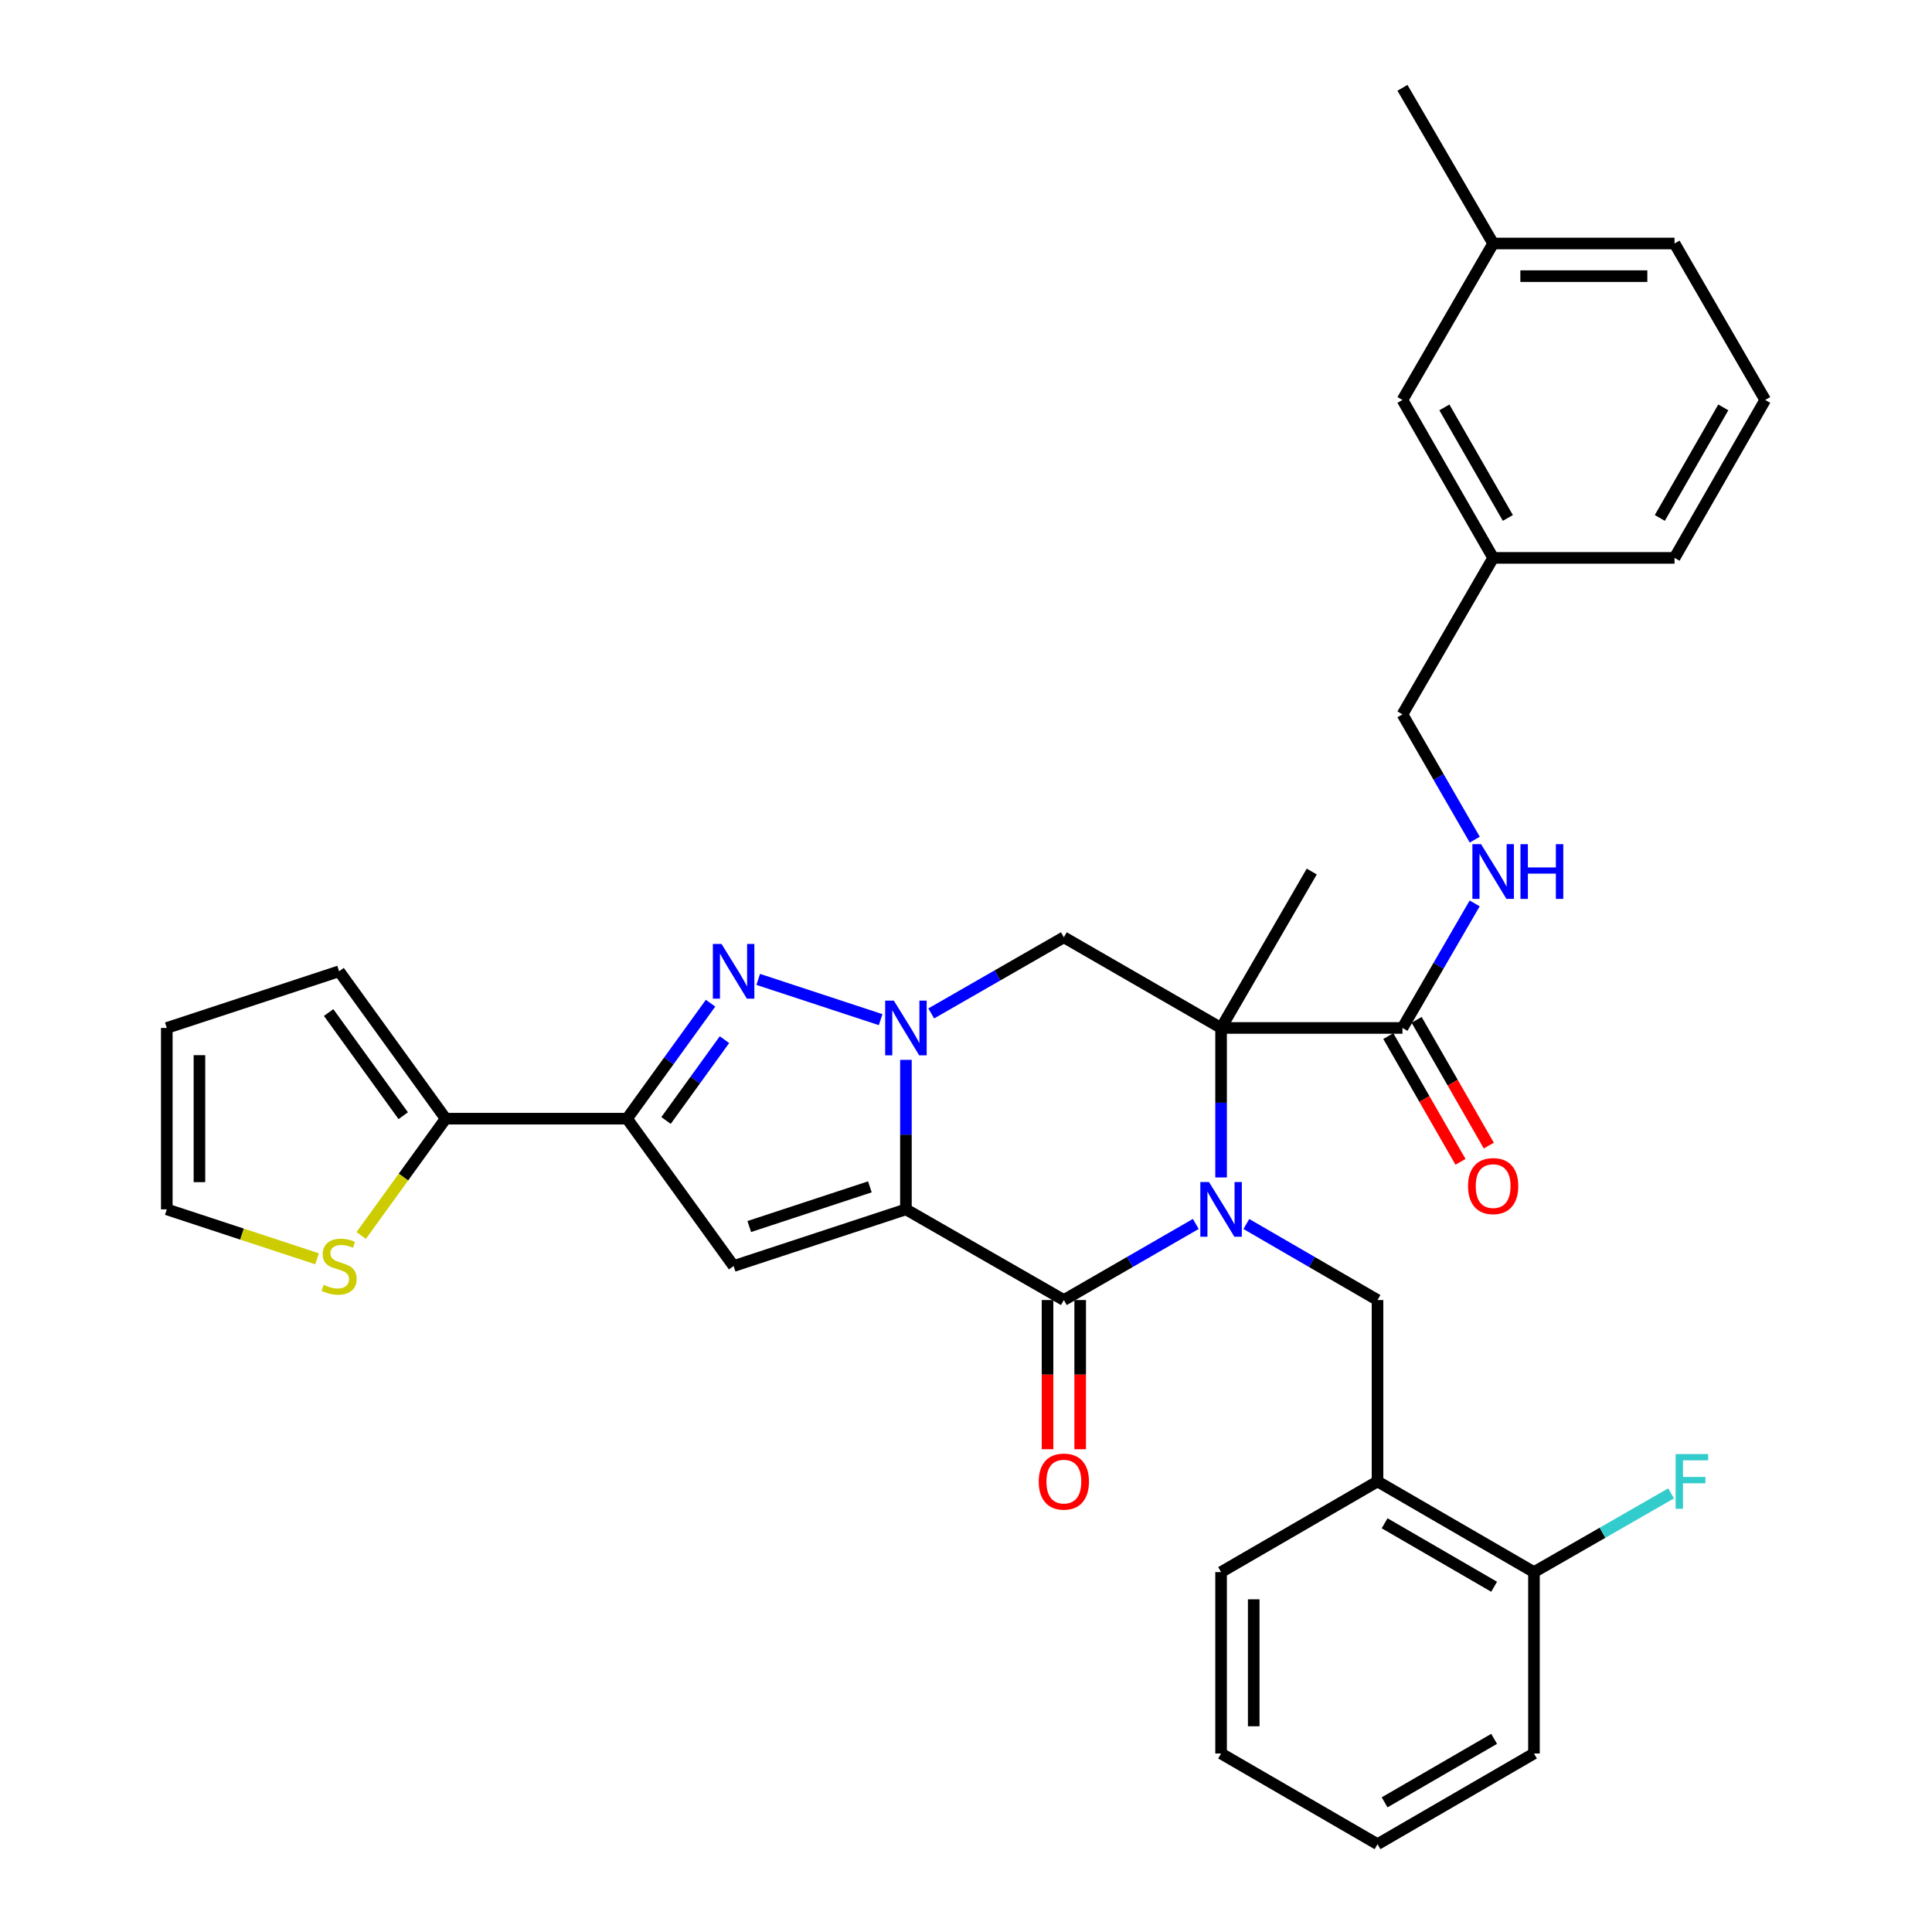 <?xml version='1.0' encoding='iso-8859-1'?>
<svg version='1.1' baseProfile='full'
              xmlns='http://www.w3.org/2000/svg'
                      xmlns:rdkit='http://www.rdkit.org/xml'
                      xmlns:xlink='http://www.w3.org/1999/xlink'
                  xml:space='preserve'
width='1000px' height='1000px' viewBox='0 0 1000 1000'>
<!-- END OF HEADER -->
<rect style='opacity:1.0;fill:#FFFFFF;stroke:none' width='1000' height='1000' x='0' y='0'> </rect>
<path class='bond-1' d='M 468.906,625.963 L 468.906,587.271' style='fill:none;fill-rule:evenodd;stroke:#000000;stroke-width:6px;stroke-linecap:butt;stroke-linejoin:miter;stroke-opacity:1' />
<path class='bond-1' d='M 468.906,587.271 L 468.906,548.578' style='fill:none;fill-rule:evenodd;stroke:#0000FF;stroke-width:6px;stroke-linecap:butt;stroke-linejoin:miter;stroke-opacity:1' />
<path class='bond-3' d='M 468.906,625.963 L 550.65,672.896' style='fill:none;fill-rule:evenodd;stroke:#000000;stroke-width:6px;stroke-linecap:butt;stroke-linejoin:miter;stroke-opacity:1' />
<path class='bond-5' d='M 468.906,625.963 L 379.717,655.302' style='fill:none;fill-rule:evenodd;stroke:#000000;stroke-width:6px;stroke-linecap:butt;stroke-linejoin:miter;stroke-opacity:1' />
<path class='bond-5' d='M 450.247,614.311 L 387.815,634.848' style='fill:none;fill-rule:evenodd;stroke:#000000;stroke-width:6px;stroke-linecap:butt;stroke-linejoin:miter;stroke-opacity:1' />
<path class='bond-0' d='M 618.94,633.512 L 584.795,653.204' style='fill:none;fill-rule:evenodd;stroke:#0000FF;stroke-width:6px;stroke-linecap:butt;stroke-linejoin:miter;stroke-opacity:1' />
<path class='bond-0' d='M 584.795,653.204 L 550.65,672.896' style='fill:none;fill-rule:evenodd;stroke:#000000;stroke-width:6px;stroke-linecap:butt;stroke-linejoin:miter;stroke-opacity:1' />
<path class='bond-2' d='M 632.028,609.456 L 632.028,570.763' style='fill:none;fill-rule:evenodd;stroke:#0000FF;stroke-width:6px;stroke-linecap:butt;stroke-linejoin:miter;stroke-opacity:1' />
<path class='bond-2' d='M 632.028,570.763 L 632.028,532.071' style='fill:none;fill-rule:evenodd;stroke:#000000;stroke-width:6px;stroke-linecap:butt;stroke-linejoin:miter;stroke-opacity:1' />
<path class='bond-8' d='M 645.108,633.544 L 679.055,653.22' style='fill:none;fill-rule:evenodd;stroke:#0000FF;stroke-width:6px;stroke-linecap:butt;stroke-linejoin:miter;stroke-opacity:1' />
<path class='bond-8' d='M 679.055,653.22 L 713.002,672.896' style='fill:none;fill-rule:evenodd;stroke:#000000;stroke-width:6px;stroke-linecap:butt;stroke-linejoin:miter;stroke-opacity:1' />
<path class='bond-4' d='M 455.819,527.767 L 392.459,506.932' style='fill:none;fill-rule:evenodd;stroke:#0000FF;stroke-width:6px;stroke-linecap:butt;stroke-linejoin:miter;stroke-opacity:1' />
<path class='bond-7' d='M 482.002,524.551 L 516.326,504.845' style='fill:none;fill-rule:evenodd;stroke:#0000FF;stroke-width:6px;stroke-linecap:butt;stroke-linejoin:miter;stroke-opacity:1' />
<path class='bond-7' d='M 516.326,504.845 L 550.65,485.138' style='fill:none;fill-rule:evenodd;stroke:#000000;stroke-width:6px;stroke-linecap:butt;stroke-linejoin:miter;stroke-opacity:1' />
<path class='bond-9' d='M 632.028,532.071 L 725.911,532.071' style='fill:none;fill-rule:evenodd;stroke:#000000;stroke-width:6px;stroke-linecap:butt;stroke-linejoin:miter;stroke-opacity:1' />
<path class='bond-20' d='M 632.028,532.071 L 678.96,451.106' style='fill:none;fill-rule:evenodd;stroke:#000000;stroke-width:6px;stroke-linecap:butt;stroke-linejoin:miter;stroke-opacity:1' />
<path class='bond-35' d='M 632.028,532.071 L 550.65,485.138' style='fill:none;fill-rule:evenodd;stroke:#000000;stroke-width:6px;stroke-linecap:butt;stroke-linejoin:miter;stroke-opacity:1' />
<path class='bond-14' d='M 542.201,672.896 L 542.201,711.508' style='fill:none;fill-rule:evenodd;stroke:#000000;stroke-width:6px;stroke-linecap:butt;stroke-linejoin:miter;stroke-opacity:1' />
<path class='bond-14' d='M 542.201,711.508 L 542.201,750.121' style='fill:none;fill-rule:evenodd;stroke:#FF0000;stroke-width:6px;stroke-linecap:butt;stroke-linejoin:miter;stroke-opacity:1' />
<path class='bond-14' d='M 559.1,672.896 L 559.1,711.508' style='fill:none;fill-rule:evenodd;stroke:#000000;stroke-width:6px;stroke-linecap:butt;stroke-linejoin:miter;stroke-opacity:1' />
<path class='bond-14' d='M 559.1,711.508 L 559.1,750.121' style='fill:none;fill-rule:evenodd;stroke:#FF0000;stroke-width:6px;stroke-linecap:butt;stroke-linejoin:miter;stroke-opacity:1' />
<path class='bond-34' d='M 367.776,519.255 L 346.168,549.138' style='fill:none;fill-rule:evenodd;stroke:#0000FF;stroke-width:6px;stroke-linecap:butt;stroke-linejoin:miter;stroke-opacity:1' />
<path class='bond-34' d='M 346.168,549.138 L 324.56,579.022' style='fill:none;fill-rule:evenodd;stroke:#000000;stroke-width:6px;stroke-linecap:butt;stroke-linejoin:miter;stroke-opacity:1' />
<path class='bond-34' d='M 374.988,538.122 L 359.862,559.04' style='fill:none;fill-rule:evenodd;stroke:#0000FF;stroke-width:6px;stroke-linecap:butt;stroke-linejoin:miter;stroke-opacity:1' />
<path class='bond-34' d='M 359.862,559.04 L 344.737,579.958' style='fill:none;fill-rule:evenodd;stroke:#000000;stroke-width:6px;stroke-linecap:butt;stroke-linejoin:miter;stroke-opacity:1' />
<path class='bond-6' d='M 379.717,655.302 L 324.56,579.022' style='fill:none;fill-rule:evenodd;stroke:#000000;stroke-width:6px;stroke-linecap:butt;stroke-linejoin:miter;stroke-opacity:1' />
<path class='bond-10' d='M 324.56,579.022 L 230.677,579.022' style='fill:none;fill-rule:evenodd;stroke:#000000;stroke-width:6px;stroke-linecap:butt;stroke-linejoin:miter;stroke-opacity:1' />
<path class='bond-11' d='M 713.002,672.896 L 713.002,766.788' style='fill:none;fill-rule:evenodd;stroke:#000000;stroke-width:6px;stroke-linecap:butt;stroke-linejoin:miter;stroke-opacity:1' />
<path class='bond-13' d='M 725.911,532.071 L 744.599,499.838' style='fill:none;fill-rule:evenodd;stroke:#000000;stroke-width:6px;stroke-linecap:butt;stroke-linejoin:miter;stroke-opacity:1' />
<path class='bond-13' d='M 744.599,499.838 L 763.287,467.605' style='fill:none;fill-rule:evenodd;stroke:#0000FF;stroke-width:6px;stroke-linecap:butt;stroke-linejoin:miter;stroke-opacity:1' />
<path class='bond-18' d='M 718.584,536.278 L 737.267,568.821' style='fill:none;fill-rule:evenodd;stroke:#000000;stroke-width:6px;stroke-linecap:butt;stroke-linejoin:miter;stroke-opacity:1' />
<path class='bond-18' d='M 737.267,568.821 L 755.951,601.363' style='fill:none;fill-rule:evenodd;stroke:#FF0000;stroke-width:6px;stroke-linecap:butt;stroke-linejoin:miter;stroke-opacity:1' />
<path class='bond-18' d='M 733.239,527.864 L 751.923,560.407' style='fill:none;fill-rule:evenodd;stroke:#000000;stroke-width:6px;stroke-linecap:butt;stroke-linejoin:miter;stroke-opacity:1' />
<path class='bond-18' d='M 751.923,560.407 L 770.606,592.95' style='fill:none;fill-rule:evenodd;stroke:#FF0000;stroke-width:6px;stroke-linecap:butt;stroke-linejoin:miter;stroke-opacity:1' />
<path class='bond-12' d='M 230.677,579.022 L 208.815,609.256' style='fill:none;fill-rule:evenodd;stroke:#000000;stroke-width:6px;stroke-linecap:butt;stroke-linejoin:miter;stroke-opacity:1' />
<path class='bond-12' d='M 208.815,609.256 L 186.954,639.49' style='fill:none;fill-rule:evenodd;stroke:#CCCC00;stroke-width:6px;stroke-linecap:butt;stroke-linejoin:miter;stroke-opacity:1' />
<path class='bond-15' d='M 230.677,579.022 L 175.52,502.741' style='fill:none;fill-rule:evenodd;stroke:#000000;stroke-width:6px;stroke-linecap:butt;stroke-linejoin:miter;stroke-opacity:1' />
<path class='bond-15' d='M 208.709,577.481 L 170.1,524.085' style='fill:none;fill-rule:evenodd;stroke:#000000;stroke-width:6px;stroke-linecap:butt;stroke-linejoin:miter;stroke-opacity:1' />
<path class='bond-16' d='M 713.002,766.788 L 793.977,813.72' style='fill:none;fill-rule:evenodd;stroke:#000000;stroke-width:6px;stroke-linecap:butt;stroke-linejoin:miter;stroke-opacity:1' />
<path class='bond-16' d='M 716.675,788.449 L 773.357,821.301' style='fill:none;fill-rule:evenodd;stroke:#000000;stroke-width:6px;stroke-linecap:butt;stroke-linejoin:miter;stroke-opacity:1' />
<path class='bond-26' d='M 713.002,766.788 L 632.028,813.72' style='fill:none;fill-rule:evenodd;stroke:#000000;stroke-width:6px;stroke-linecap:butt;stroke-linejoin:miter;stroke-opacity:1' />
<path class='bond-17' d='M 164.093,651.543 L 125.212,638.753' style='fill:none;fill-rule:evenodd;stroke:#CCCC00;stroke-width:6px;stroke-linecap:butt;stroke-linejoin:miter;stroke-opacity:1' />
<path class='bond-17' d='M 125.212,638.753 L 86.331,625.963' style='fill:none;fill-rule:evenodd;stroke:#000000;stroke-width:6px;stroke-linecap:butt;stroke-linejoin:miter;stroke-opacity:1' />
<path class='bond-21' d='M 763.328,434.597 L 744.62,402.172' style='fill:none;fill-rule:evenodd;stroke:#0000FF;stroke-width:6px;stroke-linecap:butt;stroke-linejoin:miter;stroke-opacity:1' />
<path class='bond-21' d='M 744.62,402.172 L 725.911,369.746' style='fill:none;fill-rule:evenodd;stroke:#000000;stroke-width:6px;stroke-linecap:butt;stroke-linejoin:miter;stroke-opacity:1' />
<path class='bond-19' d='M 175.52,502.741 L 86.331,532.071' style='fill:none;fill-rule:evenodd;stroke:#000000;stroke-width:6px;stroke-linecap:butt;stroke-linejoin:miter;stroke-opacity:1' />
<path class='bond-22' d='M 793.977,813.72 L 829.465,793.348' style='fill:none;fill-rule:evenodd;stroke:#000000;stroke-width:6px;stroke-linecap:butt;stroke-linejoin:miter;stroke-opacity:1' />
<path class='bond-22' d='M 829.465,793.348 L 864.954,772.975' style='fill:none;fill-rule:evenodd;stroke:#33CCCC;stroke-width:6px;stroke-linecap:butt;stroke-linejoin:miter;stroke-opacity:1' />
<path class='bond-28' d='M 793.977,813.72 L 793.977,907.604' style='fill:none;fill-rule:evenodd;stroke:#000000;stroke-width:6px;stroke-linecap:butt;stroke-linejoin:miter;stroke-opacity:1' />
<path class='bond-36' d='M 86.331,625.963 L 86.331,532.071' style='fill:none;fill-rule:evenodd;stroke:#000000;stroke-width:6px;stroke-linecap:butt;stroke-linejoin:miter;stroke-opacity:1' />
<path class='bond-36' d='M 103.23,611.879 L 103.23,546.154' style='fill:none;fill-rule:evenodd;stroke:#000000;stroke-width:6px;stroke-linecap:butt;stroke-linejoin:miter;stroke-opacity:1' />
<path class='bond-24' d='M 725.911,369.746 L 772.853,288.763' style='fill:none;fill-rule:evenodd;stroke:#000000;stroke-width:6px;stroke-linecap:butt;stroke-linejoin:miter;stroke-opacity:1' />
<path class='bond-23' d='M 725.911,207.018 L 772.853,288.763' style='fill:none;fill-rule:evenodd;stroke:#000000;stroke-width:6px;stroke-linecap:butt;stroke-linejoin:miter;stroke-opacity:1' />
<path class='bond-23' d='M 747.607,210.865 L 780.466,268.086' style='fill:none;fill-rule:evenodd;stroke:#000000;stroke-width:6px;stroke-linecap:butt;stroke-linejoin:miter;stroke-opacity:1' />
<path class='bond-25' d='M 725.911,207.018 L 772.853,126.035' style='fill:none;fill-rule:evenodd;stroke:#000000;stroke-width:6px;stroke-linecap:butt;stroke-linejoin:miter;stroke-opacity:1' />
<path class='bond-29' d='M 772.853,288.763 L 866.736,288.763' style='fill:none;fill-rule:evenodd;stroke:#000000;stroke-width:6px;stroke-linecap:butt;stroke-linejoin:miter;stroke-opacity:1' />
<path class='bond-31' d='M 772.853,126.035 L 725.911,45.455' style='fill:none;fill-rule:evenodd;stroke:#000000;stroke-width:6px;stroke-linecap:butt;stroke-linejoin:miter;stroke-opacity:1' />
<path class='bond-38' d='M 772.853,126.035 L 866.736,126.035' style='fill:none;fill-rule:evenodd;stroke:#000000;stroke-width:6px;stroke-linecap:butt;stroke-linejoin:miter;stroke-opacity:1' />
<path class='bond-38' d='M 786.936,142.934 L 852.654,142.934' style='fill:none;fill-rule:evenodd;stroke:#000000;stroke-width:6px;stroke-linecap:butt;stroke-linejoin:miter;stroke-opacity:1' />
<path class='bond-32' d='M 632.028,813.72 L 632.028,907.604' style='fill:none;fill-rule:evenodd;stroke:#000000;stroke-width:6px;stroke-linecap:butt;stroke-linejoin:miter;stroke-opacity:1' />
<path class='bond-32' d='M 648.927,827.803 L 648.927,893.521' style='fill:none;fill-rule:evenodd;stroke:#000000;stroke-width:6px;stroke-linecap:butt;stroke-linejoin:miter;stroke-opacity:1' />
<path class='bond-27' d='M 913.669,207.018 L 866.736,288.763' style='fill:none;fill-rule:evenodd;stroke:#000000;stroke-width:6px;stroke-linecap:butt;stroke-linejoin:miter;stroke-opacity:1' />
<path class='bond-27' d='M 891.974,210.866 L 859.121,268.087' style='fill:none;fill-rule:evenodd;stroke:#000000;stroke-width:6px;stroke-linecap:butt;stroke-linejoin:miter;stroke-opacity:1' />
<path class='bond-30' d='M 913.669,207.018 L 866.736,126.035' style='fill:none;fill-rule:evenodd;stroke:#000000;stroke-width:6px;stroke-linecap:butt;stroke-linejoin:miter;stroke-opacity:1' />
<path class='bond-37' d='M 793.977,907.604 L 713.002,954.545' style='fill:none;fill-rule:evenodd;stroke:#000000;stroke-width:6px;stroke-linecap:butt;stroke-linejoin:miter;stroke-opacity:1' />
<path class='bond-37' d='M 773.355,900.025 L 716.673,932.884' style='fill:none;fill-rule:evenodd;stroke:#000000;stroke-width:6px;stroke-linecap:butt;stroke-linejoin:miter;stroke-opacity:1' />
<path class='bond-33' d='M 632.028,907.604 L 713.002,954.545' style='fill:none;fill-rule:evenodd;stroke:#000000;stroke-width:6px;stroke-linecap:butt;stroke-linejoin:miter;stroke-opacity:1' />
<path  class='atom-1' d='M 625.768 611.803
L 635.048 626.803
Q 635.968 628.283, 637.448 630.963
Q 638.928 633.643, 639.008 633.803
L 639.008 611.803
L 642.768 611.803
L 642.768 640.123
L 638.888 640.123
L 628.928 623.723
Q 627.768 621.803, 626.528 619.603
Q 625.328 617.403, 624.968 616.723
L 624.968 640.123
L 621.288 640.123
L 621.288 611.803
L 625.768 611.803
' fill='#0000FF'/>
<path  class='atom-2' d='M 462.646 517.911
L 471.926 532.911
Q 472.846 534.391, 474.326 537.071
Q 475.806 539.751, 475.886 539.911
L 475.886 517.911
L 479.646 517.911
L 479.646 546.231
L 475.766 546.231
L 465.806 529.831
Q 464.646 527.911, 463.406 525.711
Q 462.206 523.511, 461.846 522.831
L 461.846 546.231
L 458.166 546.231
L 458.166 517.911
L 462.646 517.911
' fill='#0000FF'/>
<path  class='atom-5' d='M 373.457 488.581
L 382.737 503.581
Q 383.657 505.061, 385.137 507.741
Q 386.617 510.421, 386.697 510.581
L 386.697 488.581
L 390.457 488.581
L 390.457 516.901
L 386.577 516.901
L 376.617 500.501
Q 375.457 498.581, 374.217 496.381
Q 373.017 494.181, 372.657 493.501
L 372.657 516.901
L 368.977 516.901
L 368.977 488.581
L 373.457 488.581
' fill='#0000FF'/>
<path  class='atom-13' d='M 167.52 665.022
Q 167.84 665.142, 169.16 665.702
Q 170.48 666.262, 171.92 666.622
Q 173.4 666.942, 174.84 666.942
Q 177.52 666.942, 179.08 665.662
Q 180.64 664.342, 180.64 662.062
Q 180.64 660.502, 179.84 659.542
Q 179.08 658.582, 177.88 658.062
Q 176.68 657.542, 174.68 656.942
Q 172.16 656.182, 170.64 655.462
Q 169.16 654.742, 168.08 653.222
Q 167.04 651.702, 167.04 649.142
Q 167.04 645.582, 169.44 643.382
Q 171.88 641.182, 176.68 641.182
Q 179.96 641.182, 183.68 642.742
L 182.76 645.822
Q 179.36 644.422, 176.8 644.422
Q 174.04 644.422, 172.52 645.582
Q 171 646.702, 171.04 648.662
Q 171.04 650.182, 171.8 651.102
Q 172.6 652.022, 173.72 652.542
Q 174.88 653.062, 176.8 653.662
Q 179.36 654.462, 180.88 655.262
Q 182.4 656.062, 183.48 657.702
Q 184.6 659.302, 184.6 662.062
Q 184.6 665.982, 181.96 668.102
Q 179.36 670.182, 175 670.182
Q 172.48 670.182, 170.56 669.622
Q 168.68 669.102, 166.44 668.182
L 167.52 665.022
' fill='#CCCC00'/>
<path  class='atom-14' d='M 766.593 436.946
L 775.873 451.946
Q 776.793 453.426, 778.273 456.106
Q 779.753 458.786, 779.833 458.946
L 779.833 436.946
L 783.593 436.946
L 783.593 465.266
L 779.713 465.266
L 769.753 448.866
Q 768.593 446.946, 767.353 444.746
Q 766.153 442.546, 765.793 441.866
L 765.793 465.266
L 762.113 465.266
L 762.113 436.946
L 766.593 436.946
' fill='#0000FF'/>
<path  class='atom-14' d='M 786.993 436.946
L 790.833 436.946
L 790.833 448.986
L 805.313 448.986
L 805.313 436.946
L 809.153 436.946
L 809.153 465.266
L 805.313 465.266
L 805.313 452.186
L 790.833 452.186
L 790.833 465.266
L 786.993 465.266
L 786.993 436.946
' fill='#0000FF'/>
<path  class='atom-15' d='M 537.65 766.868
Q 537.65 760.068, 541.01 756.268
Q 544.37 752.468, 550.65 752.468
Q 556.93 752.468, 560.29 756.268
Q 563.65 760.068, 563.65 766.868
Q 563.65 773.748, 560.25 777.668
Q 556.85 781.548, 550.65 781.548
Q 544.41 781.548, 541.01 777.668
Q 537.65 773.788, 537.65 766.868
M 550.65 778.348
Q 554.97 778.348, 557.29 775.468
Q 559.65 772.548, 559.65 766.868
Q 559.65 761.308, 557.29 758.508
Q 554.97 755.668, 550.65 755.668
Q 546.33 755.668, 543.97 758.468
Q 541.65 761.268, 541.65 766.868
Q 541.65 772.588, 543.97 775.468
Q 546.33 778.348, 550.65 778.348
' fill='#FF0000'/>
<path  class='atom-19' d='M 759.853 613.914
Q 759.853 607.114, 763.213 603.314
Q 766.573 599.514, 772.853 599.514
Q 779.133 599.514, 782.493 603.314
Q 785.853 607.114, 785.853 613.914
Q 785.853 620.794, 782.453 624.714
Q 779.053 628.594, 772.853 628.594
Q 766.613 628.594, 763.213 624.714
Q 759.853 620.834, 759.853 613.914
M 772.853 625.394
Q 777.173 625.394, 779.493 622.514
Q 781.853 619.594, 781.853 613.914
Q 781.853 608.354, 779.493 605.554
Q 777.173 602.714, 772.853 602.714
Q 768.533 602.714, 766.173 605.514
Q 763.853 608.314, 763.853 613.914
Q 763.853 619.634, 766.173 622.514
Q 768.533 625.394, 772.853 625.394
' fill='#FF0000'/>
<path  class='atom-23' d='M 867.31 752.628
L 884.15 752.628
L 884.15 755.868
L 871.11 755.868
L 871.11 764.468
L 882.71 764.468
L 882.71 767.748
L 871.11 767.748
L 871.11 780.948
L 867.31 780.948
L 867.31 752.628
' fill='#33CCCC'/>
</svg>

